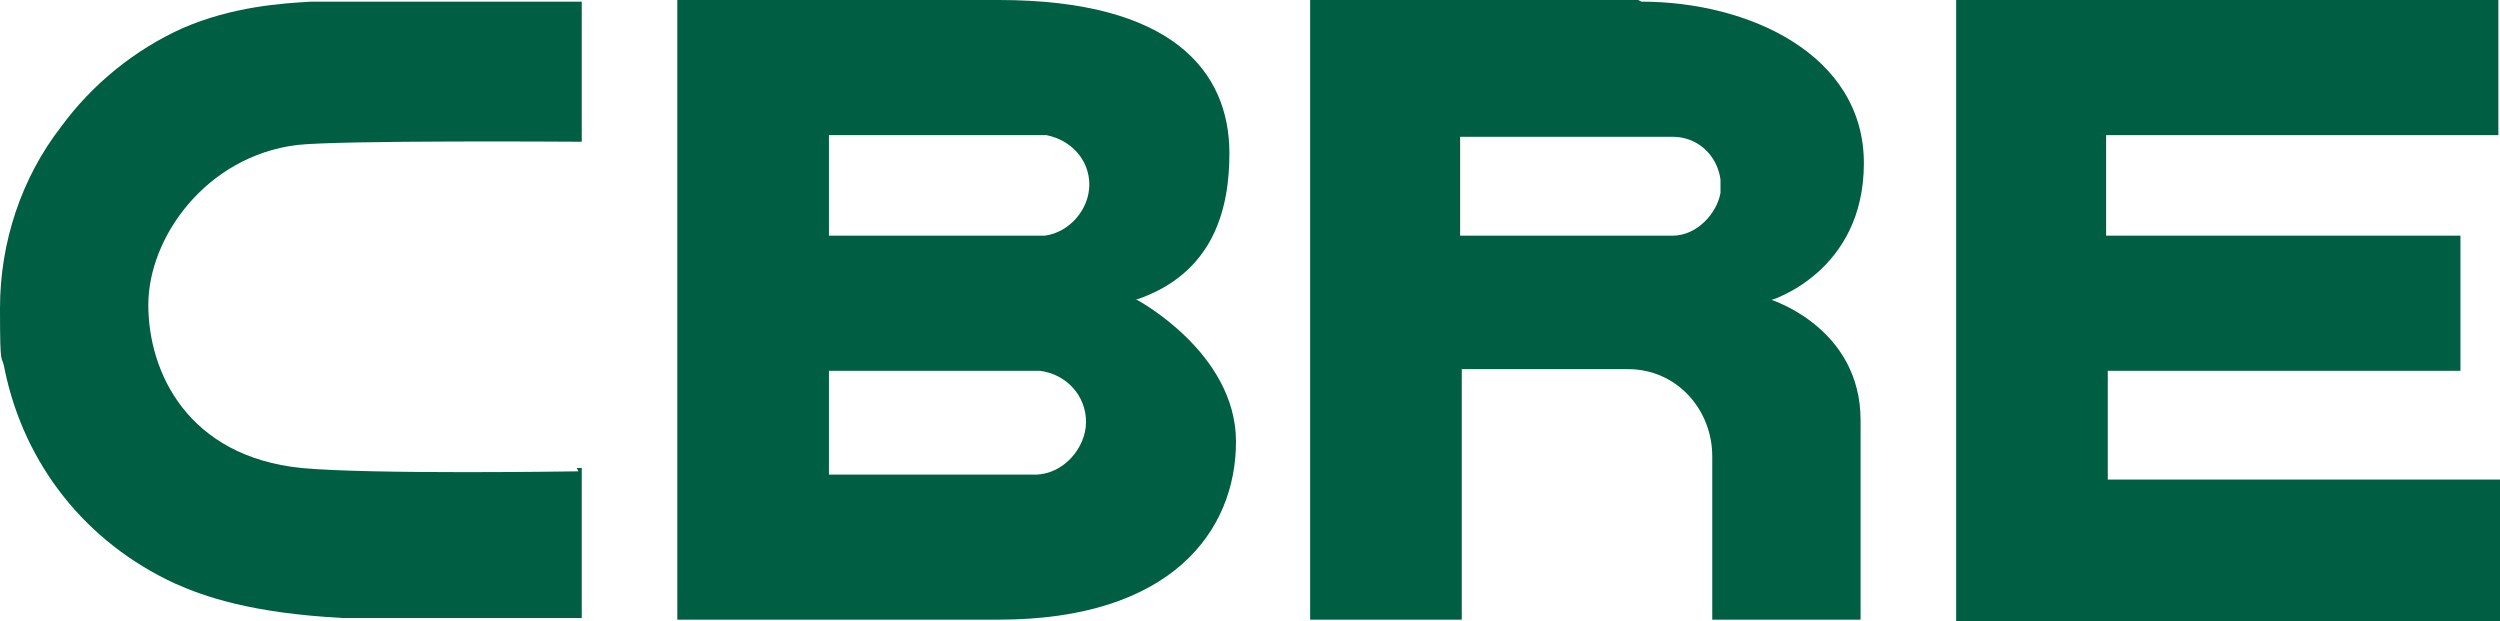 <?xml version="1.0" encoding="UTF-8"?><svg id="Layer_2" xmlns="http://www.w3.org/2000/svg" viewBox="0 0 151.7 37.7"><defs><style>.cls-1{fill:#005e42;}</style></defs><g id="Layer_1-2"><path class="cls-1" d="M68.9,18.2c4.8-1.6,5.7-5.6,5.7-8.9C74.6,4.3,71.1,0,60.6,0h-19.5v37.6h19.5c10.5,0,14.4-5.4,14.4-10.8s-6-8.6-6-8.6h-.1ZM50.3,8.2h13.2c1.5.3,2.6,1.5,2.6,3s-1.2,2.9-2.7,3.1h-13.1v-6.2.1ZM62.8,28.8h-12.5v-6.3h12.8c1.6.2,2.8,1.5,2.8,3.1s-1.4,3.2-3.1,3.2Z"/><path class="cls-1" d="M118.6,0h33v8.2h-23.8v6.1h21.5v8.2h-21.4v6.6h23.8v8.6h-33V0h-.1Z"/><path class="cls-1" d="M99.4,0h-19.9v37.6h9.2v-15.2h10.1c2.9,0,5.1,2.4,5.1,5.3v9.9h9v-12.1c0-5.6-5.4-7.3-5.4-7.3,0,0,5.6-1.7,5.6-8.3S106.1.1,99.6.1L99.4,0ZM104.4,11.7c-.2,1.2-1.4,2.6-2.9,2.6h-12.9v-6h12.9c1.5,0,2.7,1.1,2.9,2.6v.8Z"/><path class="cls-1" d="M35.1,28.6c-.1,0-12.5.2-16.8-.2-6.9-.7-9.3-5.8-9.3-9.9s3.5-9,9-9.7c2.6-.3,16.9-.2,17-.2h.3V.1h-16.4c-1.8.1-4.8.3-7.8,1.6-2.9,1.3-5.5,3.4-7.4,6C1.3,10.8,0,14.7,0,18.7s.1,2.6.3,3.8c1.2,5.7,4.9,10.4,10.3,12.9,1.8.8,4.6,1.8,10.2,2.1h14.5v-9.1h-.3l.1.2Z"/></g></svg>